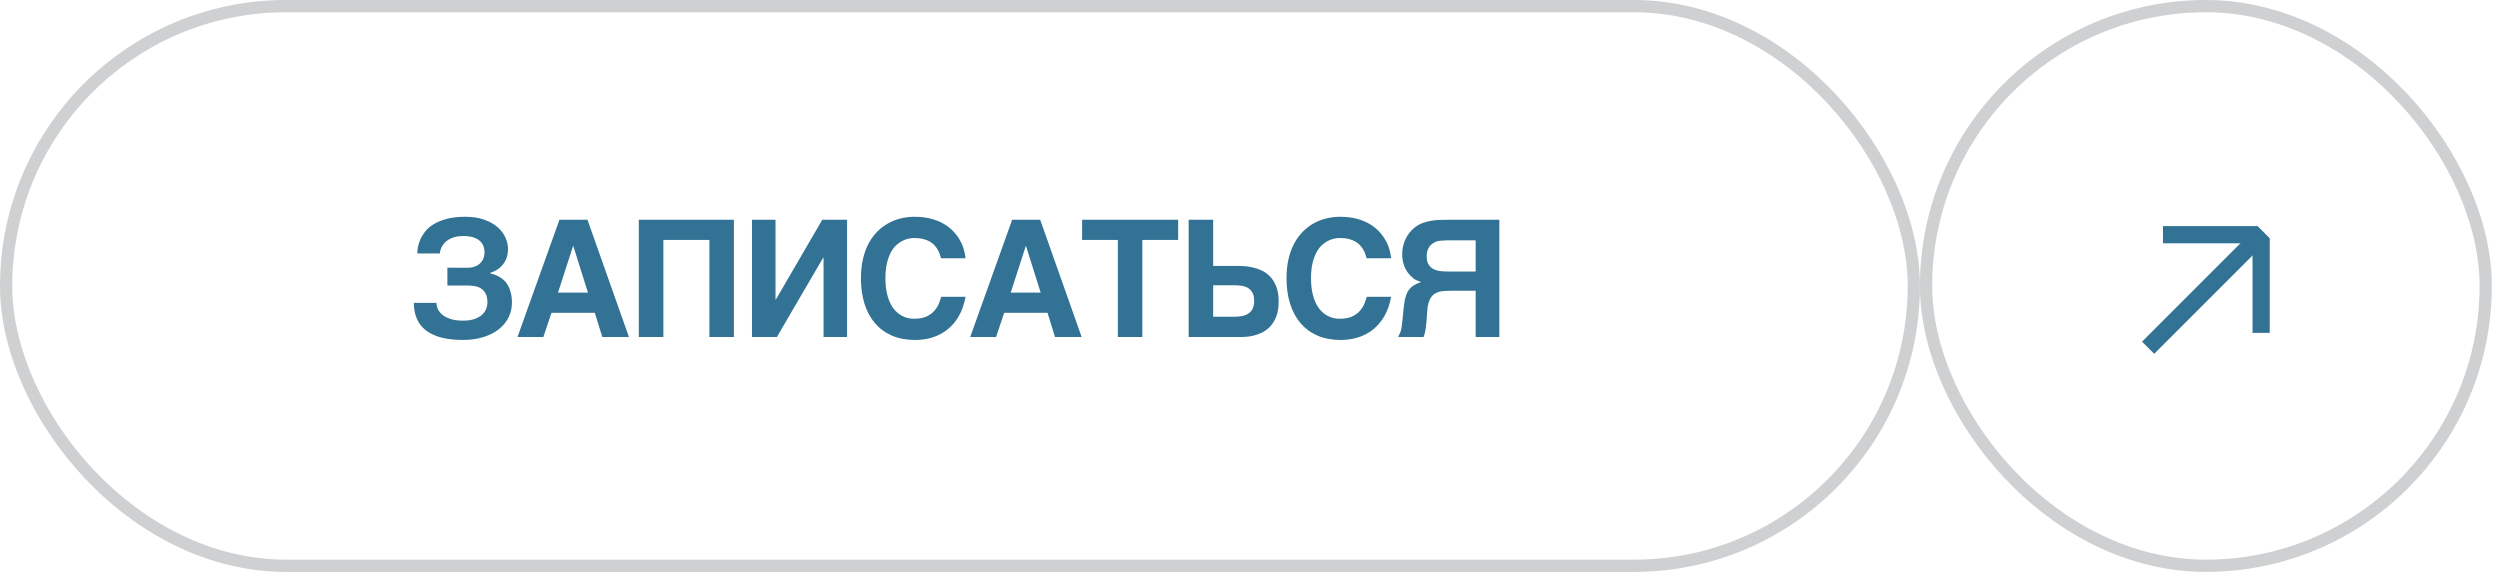 <?xml version="1.0" encoding="UTF-8"?> <svg xmlns="http://www.w3.org/2000/svg" width="204" height="47" viewBox="0 0 204 47" fill="none"><rect x="0.5" y="0.5" width="155.667" height="45.667" rx="22.833" stroke="#13161D" stroke-opacity="0.2"></rect><path d="M36.507 21.842L38.161 21.849C38.347 21.849 38.523 21.823 38.688 21.771C38.858 21.719 39.003 21.641 39.124 21.537C39.25 21.428 39.35 21.296 39.424 21.139C39.498 20.983 39.535 20.801 39.535 20.592C39.535 20.328 39.483 20.108 39.378 19.935C39.274 19.761 39.14 19.625 38.975 19.525C38.81 19.425 38.625 19.355 38.421 19.316C38.217 19.277 38.013 19.258 37.809 19.258C37.544 19.258 37.312 19.286 37.113 19.342C36.917 19.395 36.748 19.464 36.605 19.551C36.466 19.638 36.349 19.735 36.253 19.844C36.162 19.948 36.09 20.054 36.038 20.163C35.986 20.267 35.95 20.367 35.928 20.462C35.906 20.553 35.895 20.627 35.895 20.684H34.053C34.053 20.549 34.068 20.382 34.098 20.182C34.133 19.983 34.198 19.772 34.294 19.551C34.389 19.329 34.524 19.108 34.697 18.887C34.875 18.665 35.11 18.466 35.4 18.288C35.691 18.11 36.045 17.967 36.462 17.858C36.883 17.745 37.384 17.689 37.965 17.689C38.578 17.689 39.103 17.771 39.541 17.936C39.984 18.097 40.346 18.305 40.628 18.561C40.91 18.813 41.119 19.095 41.253 19.408C41.388 19.72 41.455 20.026 41.455 20.326C41.455 20.495 41.433 20.673 41.39 20.859C41.351 21.046 41.275 21.228 41.162 21.406C41.054 21.584 40.904 21.749 40.713 21.901C40.526 22.053 40.283 22.177 39.984 22.272V22.298C40.079 22.324 40.19 22.357 40.316 22.396C40.442 22.435 40.57 22.491 40.7 22.565C40.834 22.634 40.965 22.726 41.09 22.838C41.221 22.951 41.336 23.092 41.436 23.262C41.535 23.431 41.616 23.635 41.676 23.874C41.742 24.108 41.774 24.384 41.774 24.701C41.774 25.117 41.685 25.51 41.507 25.879C41.329 26.248 41.069 26.571 40.726 26.849C40.387 27.122 39.966 27.339 39.463 27.5C38.964 27.661 38.391 27.741 37.744 27.741C37.414 27.741 37.087 27.721 36.761 27.682C36.436 27.648 36.125 27.585 35.83 27.494C35.539 27.402 35.268 27.283 35.016 27.135C34.765 26.983 34.545 26.797 34.359 26.576C34.176 26.35 34.033 26.085 33.929 25.781C33.825 25.473 33.773 25.117 33.773 24.713H35.615C35.615 24.874 35.652 25.041 35.726 25.215C35.804 25.384 35.928 25.54 36.097 25.684C36.266 25.823 36.488 25.938 36.761 26.029C37.035 26.12 37.367 26.165 37.757 26.165C38.122 26.165 38.432 26.124 38.688 26.042C38.944 25.955 39.153 25.842 39.313 25.703C39.474 25.56 39.591 25.399 39.665 25.221C39.739 25.039 39.775 24.852 39.775 24.662C39.775 24.362 39.723 24.123 39.619 23.945C39.519 23.763 39.391 23.624 39.235 23.529C39.079 23.433 38.91 23.372 38.727 23.346C38.545 23.316 38.373 23.301 38.213 23.301H36.507V21.842ZM51.322 27.5H49.148L48.536 25.527H45L44.336 27.5H42.227L45.651 17.93H47.937L51.322 27.5ZM47.976 23.874L46.784 20.085H46.758L45.534 23.874H47.976ZM52.127 17.93H59.887V27.5H57.888V19.577H54.132V27.5H52.127V17.93ZM67.202 27.5V21.022H67.176L63.393 27.5H61.362V17.93H63.282V24.447H63.309L67.098 17.93H69.122V27.5H67.202ZM73.625 25.781C73.911 25.933 74.237 26.009 74.601 26.009C75.022 26.009 75.365 25.944 75.63 25.814C75.895 25.684 76.105 25.525 76.261 25.338C76.422 25.152 76.541 24.957 76.619 24.753C76.698 24.549 76.758 24.371 76.802 24.219H78.787C78.679 24.818 78.499 25.338 78.247 25.781C77.995 26.22 77.689 26.584 77.329 26.875C76.969 27.166 76.563 27.383 76.112 27.526C75.665 27.669 75.187 27.741 74.679 27.741C73.968 27.741 73.336 27.624 72.785 27.389C72.238 27.151 71.776 26.812 71.398 26.374C71.025 25.935 70.74 25.408 70.545 24.792C70.35 24.171 70.252 23.479 70.252 22.715C70.252 22.125 70.309 21.591 70.421 21.113C70.534 20.636 70.691 20.213 70.89 19.844C71.094 19.471 71.333 19.149 71.606 18.88C71.88 18.607 72.177 18.383 72.498 18.21C72.824 18.032 73.165 17.901 73.52 17.819C73.876 17.732 74.237 17.689 74.601 17.689C75.122 17.689 75.584 17.743 75.988 17.852C76.392 17.96 76.745 18.105 77.049 18.288C77.353 18.47 77.611 18.678 77.824 18.913C78.041 19.147 78.217 19.39 78.351 19.642C78.49 19.889 78.592 20.139 78.657 20.391C78.727 20.638 78.77 20.866 78.787 21.074H76.789C76.763 20.983 76.73 20.879 76.691 20.762C76.652 20.64 76.598 20.519 76.528 20.397C76.463 20.276 76.379 20.156 76.274 20.039C76.175 19.922 76.049 19.818 75.897 19.727C75.745 19.635 75.563 19.562 75.35 19.505C75.137 19.449 74.888 19.421 74.601 19.421C74.48 19.421 74.336 19.436 74.171 19.466C74.007 19.497 73.837 19.555 73.664 19.642C73.49 19.724 73.319 19.842 73.149 19.994C72.98 20.145 72.828 20.345 72.694 20.592C72.563 20.835 72.457 21.131 72.375 21.478C72.292 21.825 72.251 22.237 72.251 22.715C72.251 23.231 72.305 23.694 72.414 24.102C72.522 24.509 72.678 24.855 72.882 25.137C73.086 25.419 73.334 25.634 73.625 25.781ZM88.264 27.5H86.089L85.477 25.527H81.942L81.278 27.5H79.169L82.593 17.93H84.878L88.264 27.5ZM84.917 23.874L83.726 20.085H83.7L82.476 23.874H84.917ZM88.3 17.93H96.138V19.577H93.215V27.5H91.217V19.577H88.3V17.93ZM101.455 21.712C101.676 21.721 101.915 21.753 102.171 21.81C102.427 21.862 102.683 21.947 102.939 22.064C103.195 22.181 103.427 22.348 103.636 22.565C103.844 22.778 104.013 23.051 104.143 23.385C104.274 23.715 104.339 24.123 104.339 24.609C104.339 25.091 104.274 25.497 104.143 25.827C104.013 26.157 103.846 26.43 103.642 26.647C103.442 26.86 103.219 27.025 102.972 27.142C102.728 27.255 102.49 27.339 102.255 27.396C102.025 27.448 101.813 27.478 101.617 27.487C101.426 27.496 101.285 27.5 101.194 27.5H96.995V17.93H98.994V21.699H100.901C101.044 21.699 101.229 21.704 101.455 21.712ZM101.233 23.307C101.025 23.286 100.817 23.275 100.608 23.275H98.994V25.846H100.686C100.869 25.846 101.055 25.833 101.246 25.807C101.442 25.781 101.62 25.725 101.78 25.638C101.945 25.551 102.08 25.423 102.184 25.254C102.288 25.08 102.34 24.85 102.34 24.564C102.34 24.264 102.288 24.03 102.184 23.861C102.084 23.687 101.952 23.557 101.787 23.47C101.622 23.383 101.437 23.329 101.233 23.307ZM108.353 25.781C108.639 25.933 108.965 26.009 109.329 26.009C109.75 26.009 110.093 25.944 110.358 25.814C110.623 25.684 110.833 25.525 110.989 25.338C111.15 25.152 111.269 24.957 111.348 24.753C111.426 24.549 111.486 24.371 111.53 24.219H113.516C113.407 24.818 113.227 25.338 112.975 25.781C112.723 26.22 112.417 26.584 112.057 26.875C111.697 27.166 111.291 27.383 110.84 27.526C110.393 27.669 109.915 27.741 109.407 27.741C108.696 27.741 108.064 27.624 107.513 27.389C106.966 27.151 106.504 26.812 106.126 26.374C105.753 25.935 105.469 25.408 105.273 24.792C105.078 24.171 104.98 23.479 104.98 22.715C104.98 22.125 105.037 21.591 105.15 21.113C105.262 20.636 105.419 20.213 105.618 19.844C105.822 19.471 106.061 19.149 106.335 18.88C106.608 18.607 106.905 18.383 107.226 18.21C107.552 18.032 107.893 17.901 108.249 17.819C108.605 17.732 108.965 17.689 109.329 17.689C109.85 17.689 110.312 17.743 110.716 17.852C111.12 17.96 111.473 18.105 111.777 18.288C112.081 18.47 112.339 18.678 112.552 18.913C112.769 19.147 112.945 19.39 113.079 19.642C113.218 19.889 113.32 20.139 113.385 20.391C113.455 20.638 113.498 20.866 113.516 21.074H111.517C111.491 20.983 111.458 20.879 111.419 20.762C111.38 20.64 111.326 20.519 111.256 20.397C111.191 20.276 111.107 20.156 111.003 20.039C110.903 19.922 110.777 19.818 110.625 19.727C110.473 19.635 110.291 19.562 110.078 19.505C109.865 19.449 109.616 19.421 109.329 19.421C109.208 19.421 109.065 19.436 108.9 19.466C108.735 19.497 108.565 19.555 108.392 19.642C108.218 19.724 108.047 19.842 107.878 19.994C107.708 20.145 107.556 20.345 107.422 20.592C107.292 20.835 107.185 21.131 107.103 21.478C107.02 21.825 106.979 22.237 106.979 22.715C106.979 23.231 107.033 23.694 107.142 24.102C107.25 24.509 107.407 24.855 107.611 25.137C107.815 25.419 108.062 25.634 108.353 25.781ZM116.696 24.395C116.579 24.611 116.503 24.918 116.468 25.312L116.403 26.217C116.386 26.426 116.366 26.602 116.345 26.745C116.327 26.884 116.308 27.001 116.286 27.096C116.264 27.188 116.243 27.266 116.221 27.331C116.199 27.392 116.18 27.448 116.162 27.5H114.086C114.151 27.378 114.201 27.274 114.235 27.188C114.274 27.101 114.305 27.009 114.326 26.914C114.353 26.819 114.372 26.708 114.385 26.582C114.402 26.456 114.422 26.291 114.444 26.087L114.535 25.182C114.565 24.904 114.602 24.653 114.645 24.427C114.693 24.197 114.765 23.993 114.86 23.815C114.96 23.637 115.097 23.483 115.27 23.353C115.444 23.223 115.674 23.112 115.961 23.021C115.835 22.977 115.698 22.921 115.55 22.852C115.407 22.782 115.255 22.665 115.095 22.5C114.886 22.292 114.721 22.038 114.6 21.738C114.478 21.434 114.418 21.102 114.418 20.742C114.418 20.517 114.441 20.302 114.489 20.098C114.537 19.889 114.604 19.694 114.691 19.512C114.778 19.329 114.88 19.162 114.997 19.01C115.119 18.858 115.249 18.724 115.388 18.607C115.587 18.438 115.804 18.307 116.039 18.216C116.277 18.125 116.523 18.058 116.774 18.014C117.03 17.971 117.291 17.947 117.556 17.943C117.825 17.934 118.089 17.93 118.35 17.93H122.347V27.5H120.414V23.724H118.63C118.326 23.724 118.048 23.733 117.797 23.75C117.549 23.767 117.332 23.826 117.145 23.926C116.959 24.021 116.809 24.177 116.696 24.395ZM116.488 20.43C116.44 20.564 116.416 20.725 116.416 20.912C116.416 21.12 116.445 21.296 116.501 21.439C116.562 21.578 116.64 21.695 116.735 21.79C116.835 21.881 116.946 21.953 117.067 22.005C117.193 22.053 117.319 22.088 117.445 22.109C117.575 22.131 117.701 22.144 117.823 22.148C117.948 22.153 118.061 22.155 118.161 22.155H120.414V19.609H118.161C118.135 19.609 118.083 19.611 118.005 19.616C117.927 19.616 117.838 19.62 117.738 19.629C117.642 19.633 117.545 19.642 117.445 19.655C117.345 19.668 117.26 19.688 117.191 19.713C117.104 19.748 117.015 19.796 116.924 19.857C116.833 19.913 116.748 19.989 116.67 20.085C116.596 20.18 116.536 20.295 116.488 20.43Z" fill="#327295"></path><rect x="157.167" y="0.5" width="45.667" height="45.667" rx="22.833" stroke="#13161D" stroke-opacity="0.2"></rect><path d="M174.79 27.878L184.218 18.45L185.211 19.443L175.782 28.871L174.79 27.878Z" fill="#327295"></path><path d="M176.499 18.45L184.218 18.45L184.218 19.854L176.499 19.854L176.499 18.45Z" fill="#327295"></path><path d="M185.21 27.162L185.211 19.443L183.807 19.443L183.807 27.162H185.21Z" fill="#327295"></path></svg> 